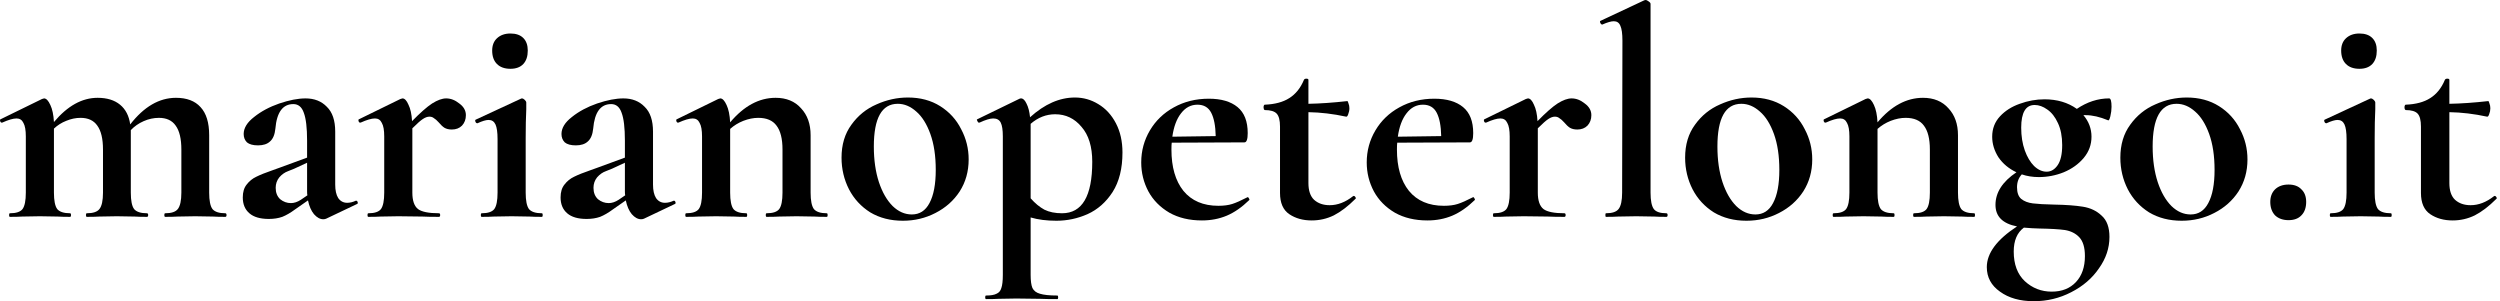 <?xml version="1.0" encoding="UTF-8"?> <svg xmlns="http://www.w3.org/2000/svg" width="249" height="30" viewBox="0 0 249 30" fill="none"><path d="M22.443 21.241C22.522 21.241 22.562 21.301 22.562 21.42C22.562 21.539 22.522 21.599 22.443 21.599C21.927 21.599 21.519 21.589 21.221 21.569L19.434 21.539L17.706 21.569C17.388 21.589 16.971 21.599 16.455 21.599C16.395 21.599 16.365 21.539 16.365 21.42C16.365 21.301 16.395 21.241 16.455 21.241C17.07 21.241 17.488 21.102 17.706 20.824C17.944 20.526 18.064 19.98 18.064 19.186V14.896C18.064 13.823 17.875 13.029 17.497 12.512C17.14 11.996 16.584 11.738 15.829 11.738C15.313 11.738 14.806 11.847 14.31 12.066C13.813 12.284 13.386 12.582 13.029 12.959V13.138V19.186C13.029 19.98 13.138 20.526 13.357 20.824C13.595 21.102 14.022 21.241 14.637 21.241C14.717 21.241 14.757 21.301 14.757 21.42C14.757 21.539 14.717 21.599 14.637 21.599C14.121 21.599 13.714 21.589 13.416 21.569L11.629 21.539L9.901 21.569C9.583 21.589 9.166 21.599 8.649 21.599C8.59 21.599 8.56 21.539 8.56 21.42C8.56 21.301 8.59 21.241 8.649 21.241C9.265 21.241 9.682 21.102 9.901 20.824C10.139 20.526 10.258 19.98 10.258 19.186V14.896C10.258 13.823 10.069 13.029 9.692 12.512C9.335 11.996 8.779 11.738 8.024 11.738C7.547 11.738 7.071 11.837 6.594 12.036C6.137 12.214 5.73 12.473 5.372 12.81V19.186C5.372 19.98 5.482 20.526 5.7 20.824C5.938 21.102 6.365 21.241 6.981 21.241C7.041 21.241 7.071 21.301 7.071 21.42C7.071 21.539 7.041 21.599 6.981 21.599C6.465 21.599 6.058 21.589 5.76 21.569L3.972 21.539L2.215 21.569C1.917 21.589 1.509 21.599 0.993 21.599C0.933 21.599 0.904 21.539 0.904 21.42C0.904 21.301 0.933 21.241 0.993 21.241C1.609 21.241 2.026 21.102 2.244 20.824C2.463 20.526 2.572 19.98 2.572 19.186V13.585C2.572 12.969 2.493 12.522 2.334 12.244C2.195 11.946 1.966 11.797 1.648 11.797C1.311 11.797 0.834 11.936 0.218 12.214H0.159C0.099 12.214 0.05 12.165 0.01 12.066C-0.01 11.966 1.1734e-08 11.907 0.04 11.887L4.181 9.861C4.3 9.821 4.369 9.801 4.389 9.801C4.608 9.801 4.816 10.02 5.015 10.457C5.214 10.874 5.333 11.44 5.372 12.155C6.723 10.546 8.173 9.742 9.722 9.742C10.655 9.742 11.4 9.97 11.956 10.427C12.512 10.884 12.85 11.539 12.969 12.393C14.34 10.626 15.859 9.742 17.527 9.742C18.6 9.742 19.414 10.05 19.97 10.665C20.546 11.281 20.834 12.214 20.834 13.466V19.186C20.834 19.98 20.943 20.526 21.162 20.824C21.4 21.102 21.827 21.241 22.443 21.241Z" fill="black"></path><path d="M35.472 19.99C35.551 19.99 35.601 20.04 35.621 20.139C35.661 20.218 35.641 20.278 35.561 20.318L32.493 21.778C32.413 21.817 32.314 21.837 32.195 21.837C31.877 21.837 31.569 21.668 31.271 21.331C30.993 20.993 30.795 20.536 30.676 19.96L29.395 20.854C28.938 21.192 28.511 21.44 28.113 21.599C27.716 21.738 27.269 21.807 26.773 21.807C25.919 21.807 25.273 21.619 24.837 21.241C24.399 20.864 24.181 20.338 24.181 19.662C24.181 19.126 24.31 18.699 24.568 18.381C24.826 18.044 25.144 17.785 25.522 17.607C25.919 17.408 26.465 17.19 27.16 16.951L27.905 16.683L30.586 15.7V14.002C30.586 12.731 30.477 11.807 30.259 11.231C30.06 10.655 29.712 10.367 29.216 10.367C28.163 10.367 27.567 11.182 27.428 12.81C27.369 13.406 27.19 13.833 26.892 14.091C26.614 14.35 26.217 14.479 25.7 14.479C25.204 14.479 24.837 14.379 24.598 14.181C24.38 13.962 24.27 13.684 24.27 13.347C24.27 12.751 24.618 12.185 25.313 11.649C26.008 11.092 26.842 10.646 27.816 10.308C28.809 9.97 29.683 9.801 30.437 9.801C31.311 9.801 32.016 10.079 32.552 10.636C33.109 11.172 33.387 11.996 33.387 13.108V18.381C33.387 18.957 33.486 19.404 33.684 19.722C33.903 20.04 34.201 20.199 34.578 20.199C34.856 20.199 35.144 20.129 35.442 19.99H35.472ZM30.616 19.454C30.596 19.374 30.586 19.245 30.586 19.067V16.207L29.305 16.802C29.246 16.822 29.047 16.902 28.709 17.041C28.372 17.16 28.074 17.368 27.816 17.666C27.577 17.964 27.458 18.312 27.458 18.709C27.458 19.186 27.607 19.563 27.905 19.841C28.223 20.099 28.58 20.228 28.977 20.228C29.295 20.228 29.623 20.119 29.961 19.901L30.616 19.454Z" fill="black"></path><path d="M44.436 9.801C44.893 9.801 45.33 9.97 45.747 10.308C46.184 10.626 46.402 11.013 46.402 11.47C46.402 11.887 46.273 12.234 46.015 12.512C45.757 12.771 45.419 12.9 45.002 12.9C44.704 12.9 44.456 12.84 44.258 12.721C44.079 12.602 43.89 12.423 43.691 12.185C43.513 11.986 43.354 11.847 43.215 11.768C43.096 11.668 42.947 11.619 42.768 11.619C42.569 11.619 42.351 11.698 42.112 11.857C41.894 11.996 41.546 12.304 41.07 12.78V19.186C41.07 19.98 41.258 20.526 41.636 20.824C42.013 21.102 42.708 21.241 43.721 21.241C43.801 21.241 43.84 21.301 43.84 21.42C43.84 21.539 43.801 21.599 43.721 21.599C43.026 21.599 42.48 21.589 42.083 21.569L39.67 21.539L37.912 21.569C37.614 21.589 37.207 21.599 36.69 21.599C36.631 21.599 36.601 21.539 36.601 21.42C36.601 21.301 36.631 21.241 36.69 21.241C37.306 21.241 37.723 21.102 37.942 20.824C38.16 20.526 38.269 19.98 38.269 19.186V13.585C38.269 12.969 38.19 12.522 38.031 12.244C37.892 11.946 37.664 11.797 37.346 11.797C37.008 11.797 36.532 11.936 35.916 12.214H35.856C35.797 12.214 35.747 12.165 35.707 12.066C35.687 11.966 35.697 11.907 35.737 11.887L39.878 9.861C39.997 9.821 40.067 9.801 40.087 9.801C40.305 9.801 40.504 10.01 40.682 10.427C40.881 10.824 41 11.37 41.04 12.066C41.854 11.231 42.52 10.646 43.036 10.308C43.572 9.97 44.039 9.801 44.436 9.801Z" fill="black"></path><path d="M50.839 6.852C50.263 6.852 49.816 6.693 49.498 6.375C49.18 6.058 49.021 5.611 49.021 5.035C49.021 4.518 49.18 4.111 49.498 3.813C49.836 3.496 50.282 3.337 50.839 3.337C51.395 3.337 51.822 3.486 52.12 3.784C52.417 4.081 52.566 4.499 52.566 5.035C52.566 5.611 52.417 6.058 52.12 6.375C51.822 6.693 51.395 6.852 50.839 6.852ZM47.979 21.599C47.919 21.599 47.889 21.539 47.889 21.42C47.889 21.301 47.919 21.241 47.979 21.241C48.594 21.241 49.011 21.102 49.23 20.824C49.448 20.526 49.557 19.98 49.557 19.186V13.853C49.557 13.178 49.488 12.691 49.349 12.393C49.21 12.095 48.982 11.946 48.664 11.946C48.406 11.946 48.038 12.056 47.562 12.274H47.532C47.452 12.274 47.393 12.224 47.353 12.125C47.313 12.006 47.323 11.936 47.383 11.917L51.881 9.831L51.971 9.801C52.07 9.801 52.169 9.851 52.269 9.95C52.368 10.05 52.417 10.139 52.417 10.219V10.874C52.378 11.668 52.358 12.642 52.358 13.793V19.186C52.358 19.98 52.467 20.526 52.686 20.824C52.924 21.102 53.351 21.241 53.967 21.241C54.026 21.241 54.056 21.301 54.056 21.42C54.056 21.539 54.026 21.599 53.967 21.599C53.45 21.599 53.043 21.589 52.745 21.569L50.958 21.539L49.2 21.569C48.902 21.589 48.495 21.599 47.979 21.599Z" fill="black"></path><path d="M67.125 19.99C67.205 19.99 67.254 20.04 67.274 20.139C67.314 20.218 67.294 20.278 67.215 20.318L64.146 21.778C64.067 21.817 63.968 21.837 63.848 21.837C63.531 21.837 63.223 21.668 62.925 21.331C62.647 20.993 62.448 20.536 62.329 19.96L61.048 20.854C60.591 21.192 60.164 21.44 59.767 21.599C59.37 21.738 58.923 21.807 58.426 21.807C57.572 21.807 56.927 21.619 56.49 21.241C56.053 20.864 55.834 20.338 55.834 19.662C55.834 19.126 55.964 18.699 56.222 18.381C56.48 18.044 56.798 17.785 57.175 17.607C57.572 17.408 58.118 17.19 58.814 16.951L59.558 16.683L62.24 15.7V14.002C62.24 12.731 62.13 11.807 61.912 11.231C61.713 10.655 61.366 10.367 60.869 10.367C59.817 10.367 59.221 11.182 59.082 12.81C59.022 13.406 58.843 13.833 58.545 14.091C58.267 14.35 57.87 14.479 57.354 14.479C56.857 14.479 56.49 14.379 56.252 14.181C56.033 13.962 55.924 13.684 55.924 13.347C55.924 12.751 56.271 12.185 56.967 11.649C57.662 11.092 58.496 10.646 59.469 10.308C60.462 9.97 61.336 9.801 62.091 9.801C62.965 9.801 63.67 10.079 64.206 10.636C64.762 11.172 65.04 11.996 65.04 13.108V18.381C65.04 18.957 65.139 19.404 65.338 19.722C65.556 20.04 65.854 20.199 66.232 20.199C66.51 20.199 66.798 20.129 67.096 19.99H67.125ZM62.269 19.454C62.25 19.374 62.24 19.245 62.24 19.067V16.207L60.959 16.802C60.899 16.822 60.7 16.902 60.363 17.041C60.025 17.16 59.727 17.368 59.469 17.666C59.231 17.964 59.111 18.312 59.111 18.709C59.111 19.186 59.261 19.563 59.558 19.841C59.876 20.099 60.234 20.228 60.631 20.228C60.949 20.228 61.276 20.119 61.614 19.901L62.269 19.454Z" fill="black"></path><path d="M82.346 21.241C82.405 21.241 82.435 21.301 82.435 21.42C82.435 21.539 82.405 21.599 82.346 21.599C81.829 21.599 81.422 21.589 81.124 21.569L79.337 21.539L77.609 21.569C77.291 21.589 76.874 21.599 76.358 21.599C76.298 21.599 76.268 21.539 76.268 21.42C76.268 21.301 76.298 21.241 76.358 21.241C76.973 21.241 77.391 21.102 77.609 20.824C77.828 20.526 77.937 19.98 77.937 19.186V14.896C77.937 13.823 77.738 13.029 77.341 12.512C76.963 11.996 76.358 11.738 75.524 11.738C75.047 11.738 74.55 11.837 74.034 12.036C73.537 12.234 73.1 12.502 72.723 12.84V19.186C72.723 19.98 72.832 20.526 73.051 20.824C73.289 21.102 73.716 21.241 74.332 21.241C74.391 21.241 74.421 21.301 74.421 21.42C74.421 21.539 74.391 21.599 74.332 21.599C73.816 21.599 73.408 21.589 73.111 21.569L71.323 21.539L69.565 21.569C69.267 21.589 68.86 21.599 68.344 21.599C68.284 21.599 68.254 21.539 68.254 21.42C68.254 21.301 68.284 21.241 68.344 21.241C68.96 21.241 69.377 21.102 69.595 20.824C69.814 20.526 69.923 19.98 69.923 19.186V13.585C69.923 12.969 69.843 12.522 69.684 12.244C69.545 11.946 69.317 11.797 68.999 11.797C68.662 11.797 68.185 11.936 67.569 12.214H67.51C67.45 12.214 67.4 12.165 67.361 12.066C67.341 11.966 67.351 11.907 67.391 11.887L71.531 9.861C71.651 9.821 71.72 9.801 71.74 9.801C71.959 9.801 72.167 10.02 72.366 10.457C72.564 10.874 72.683 11.45 72.723 12.185C74.094 10.556 75.603 9.742 77.251 9.742C78.324 9.742 79.168 10.089 79.784 10.784C80.419 11.46 80.737 12.354 80.737 13.466V19.186C80.737 19.98 80.846 20.526 81.065 20.824C81.303 21.102 81.73 21.241 82.346 21.241Z" fill="black"></path><path d="M89.924 21.986C88.692 21.986 87.61 21.708 86.677 21.152C85.763 20.576 85.058 19.811 84.561 18.858C84.065 17.885 83.817 16.832 83.817 15.7C83.817 14.409 84.144 13.317 84.8 12.423C85.455 11.509 86.289 10.834 87.302 10.397C88.315 9.94 89.358 9.712 90.43 9.712C91.662 9.712 92.734 10 93.648 10.576C94.561 11.152 95.257 11.917 95.733 12.87C96.23 13.803 96.478 14.806 96.478 15.879C96.478 17.07 96.18 18.133 95.584 19.067C94.988 19.98 94.184 20.695 93.171 21.212C92.178 21.728 91.096 21.986 89.924 21.986ZM90.817 21.36C91.592 21.36 92.178 20.983 92.575 20.228C92.992 19.454 93.201 18.352 93.201 16.922C93.201 15.531 93.022 14.34 92.665 13.347C92.307 12.354 91.84 11.609 91.264 11.112C90.688 10.596 90.073 10.338 89.417 10.338C87.829 10.338 87.034 11.758 87.034 14.598C87.034 15.928 87.203 17.11 87.54 18.143C87.878 19.156 88.335 19.95 88.911 20.526C89.487 21.082 90.122 21.36 90.817 21.36Z" fill="black"></path><path d="M105.215 21.986C104.241 21.986 103.387 21.877 102.652 21.658V27.378C102.652 27.974 102.712 28.411 102.831 28.689C102.97 28.967 103.218 29.156 103.576 29.255C103.953 29.374 104.529 29.434 105.304 29.434C105.363 29.434 105.393 29.494 105.393 29.613C105.393 29.732 105.363 29.791 105.304 29.791C104.569 29.791 103.993 29.782 103.576 29.762L101.222 29.732L99.465 29.762C99.167 29.782 98.75 29.791 98.213 29.791C98.154 29.791 98.124 29.732 98.124 29.613C98.124 29.494 98.154 29.434 98.213 29.434C98.69 29.434 99.038 29.374 99.256 29.255C99.495 29.156 99.653 28.967 99.733 28.689C99.832 28.411 99.882 27.974 99.882 27.378V13.585C99.882 12.949 99.812 12.493 99.673 12.214C99.534 11.936 99.286 11.797 98.928 11.797C98.611 11.797 98.154 11.936 97.558 12.214H97.499C97.439 12.214 97.389 12.165 97.35 12.066C97.29 11.966 97.28 11.907 97.32 11.887L101.55 9.831C101.59 9.811 101.64 9.801 101.699 9.801C101.898 9.801 102.076 9.97 102.235 10.308C102.414 10.646 102.533 11.102 102.593 11.678C104.043 10.367 105.532 9.712 107.062 9.712C107.896 9.712 108.67 9.93 109.385 10.367C110.12 10.804 110.706 11.44 111.143 12.274C111.58 13.108 111.798 14.081 111.798 15.194C111.798 16.782 111.471 18.093 110.815 19.126C110.16 20.139 109.326 20.874 108.313 21.331C107.32 21.768 106.287 21.986 105.215 21.986ZM105.095 11.38C104.202 11.38 103.387 11.698 102.652 12.334V12.572V19.752C103.089 20.248 103.546 20.626 104.023 20.884C104.5 21.122 105.085 21.241 105.781 21.241C107.786 21.241 108.789 19.533 108.789 16.117C108.789 14.608 108.432 13.446 107.717 12.632C107.022 11.797 106.148 11.38 105.095 11.38Z" fill="black"></path><path d="M124.272 19.633C124.312 19.633 124.351 19.672 124.391 19.752C124.451 19.831 124.461 19.891 124.421 19.93C123.686 20.645 122.941 21.162 122.187 21.48C121.432 21.797 120.608 21.956 119.714 21.956C118.463 21.956 117.38 21.698 116.467 21.182C115.553 20.645 114.858 19.94 114.381 19.067C113.905 18.173 113.666 17.209 113.666 16.177C113.666 15.025 113.954 13.962 114.53 12.989C115.106 12.016 115.901 11.251 116.913 10.695C117.946 10.119 119.108 9.831 120.399 9.831C121.63 9.831 122.584 10.109 123.259 10.665C123.934 11.221 124.272 12.085 124.272 13.257C124.272 13.873 124.163 14.181 123.944 14.181L116.705 14.21C116.685 14.35 116.675 14.578 116.675 14.896C116.675 16.643 117.072 18.014 117.867 19.007C118.681 20 119.843 20.497 121.352 20.497C121.889 20.497 122.345 20.437 122.723 20.318C123.1 20.199 123.597 19.98 124.212 19.662L124.272 19.633ZM119.267 10.427C118.612 10.427 118.065 10.715 117.628 11.291C117.192 11.847 116.904 12.622 116.765 13.615L121.084 13.555C121.064 12.542 120.915 11.768 120.637 11.231C120.359 10.695 119.903 10.427 119.267 10.427Z" fill="black"></path><path d="M134.817 19.513C134.897 19.513 134.956 19.553 134.996 19.633C135.056 19.712 135.056 19.772 134.996 19.811C134.261 20.546 133.546 21.092 132.851 21.45C132.156 21.788 131.421 21.956 130.646 21.956C129.773 21.956 129.028 21.748 128.412 21.331C127.796 20.914 127.489 20.209 127.489 19.215V12.602C127.489 11.986 127.379 11.559 127.161 11.321C126.942 11.082 126.545 10.963 125.969 10.963C125.949 10.963 125.919 10.934 125.88 10.874C125.86 10.814 125.85 10.755 125.85 10.695C125.85 10.616 125.86 10.556 125.88 10.516C125.9 10.457 125.929 10.427 125.969 10.427C126.982 10.387 127.796 10.169 128.412 9.772C129.048 9.374 129.534 8.769 129.872 7.954C129.912 7.875 129.991 7.835 130.11 7.835C130.249 7.835 130.319 7.875 130.319 7.954V10.338C131.471 10.318 132.762 10.228 134.192 10.069C134.231 10.069 134.271 10.149 134.311 10.308C134.37 10.447 134.4 10.606 134.4 10.784C134.4 10.983 134.36 11.182 134.281 11.38C134.221 11.559 134.152 11.639 134.072 11.619C132.781 11.341 131.53 11.192 130.319 11.172V18.232C130.319 18.987 130.507 19.543 130.885 19.901C131.282 20.258 131.798 20.437 132.434 20.437C133.228 20.437 134.003 20.139 134.758 19.543L134.817 19.513Z" fill="black"></path><path d="M146.732 19.633C146.772 19.633 146.811 19.672 146.851 19.752C146.911 19.831 146.921 19.891 146.881 19.93C146.146 20.645 145.401 21.162 144.647 21.48C143.892 21.797 143.068 21.956 142.174 21.956C140.923 21.956 139.84 21.698 138.927 21.182C138.013 20.645 137.318 19.94 136.841 19.067C136.365 18.173 136.126 17.209 136.126 16.177C136.126 15.025 136.414 13.962 136.99 12.989C137.566 12.016 138.361 11.251 139.373 10.695C140.406 10.119 141.568 9.831 142.859 9.831C144.09 9.831 145.044 10.109 145.719 10.665C146.394 11.221 146.732 12.085 146.732 13.257C146.732 13.873 146.623 14.181 146.404 14.181L139.165 14.21C139.145 14.35 139.135 14.578 139.135 14.896C139.135 16.643 139.532 18.014 140.327 19.007C141.141 20 142.303 20.497 143.812 20.497C144.349 20.497 144.805 20.437 145.183 20.318C145.56 20.199 146.057 19.98 146.672 19.662L146.732 19.633ZM141.727 10.427C141.072 10.427 140.525 10.715 140.088 11.291C139.652 11.847 139.364 12.622 139.224 13.615L143.544 13.555C143.524 12.542 143.375 11.768 143.097 11.231C142.819 10.695 142.363 10.427 141.727 10.427Z" fill="black"></path><path d="M156.532 9.801C156.989 9.801 157.426 9.97 157.843 10.308C158.28 10.626 158.499 11.013 158.499 11.47C158.499 11.887 158.37 12.234 158.111 12.512C157.853 12.771 157.516 12.9 157.098 12.9C156.801 12.9 156.552 12.84 156.354 12.721C156.175 12.602 155.986 12.423 155.788 12.185C155.609 11.986 155.45 11.847 155.311 11.768C155.192 11.668 155.043 11.619 154.864 11.619C154.665 11.619 154.447 11.698 154.209 11.857C153.99 11.996 153.643 12.304 153.166 12.78V19.186C153.166 19.98 153.355 20.526 153.732 20.824C154.109 21.102 154.804 21.241 155.817 21.241C155.897 21.241 155.937 21.301 155.937 21.42C155.937 21.539 155.897 21.599 155.817 21.599C155.122 21.599 154.576 21.589 154.179 21.569L151.766 21.539L150.008 21.569C149.71 21.589 149.303 21.599 148.787 21.599C148.727 21.599 148.697 21.539 148.697 21.42C148.697 21.301 148.727 21.241 148.787 21.241C149.402 21.241 149.819 21.102 150.038 20.824C150.256 20.526 150.366 19.98 150.366 19.186V13.585C150.366 12.969 150.286 12.522 150.127 12.244C149.988 11.946 149.76 11.797 149.442 11.797C149.104 11.797 148.628 11.936 148.012 12.214H147.952C147.893 12.214 147.843 12.165 147.803 12.066C147.784 11.966 147.794 11.907 147.833 11.887L151.974 9.861C152.093 9.821 152.163 9.801 152.183 9.801C152.401 9.801 152.6 10.01 152.779 10.427C152.977 10.824 153.096 11.37 153.136 12.066C153.95 11.231 154.616 10.646 155.132 10.308C155.668 9.97 156.135 9.801 156.532 9.801Z" fill="black"></path><path d="M159.956 21.599C159.916 21.599 159.896 21.539 159.896 21.42C159.896 21.301 159.916 21.241 159.956 21.241C160.571 21.241 160.988 21.102 161.207 20.824C161.445 20.526 161.564 19.98 161.564 19.186L161.594 4.052C161.594 3.357 161.525 2.86 161.386 2.562C161.266 2.264 161.048 2.115 160.73 2.115C160.472 2.115 160.095 2.224 159.598 2.443H159.568C159.509 2.443 159.449 2.393 159.39 2.294C159.35 2.175 159.35 2.105 159.39 2.085L163.769 0.03L163.888 0C163.987 0 164.097 0.05 164.216 0.149C164.335 0.228 164.395 0.308 164.395 0.387V19.186C164.395 19.98 164.504 20.526 164.722 20.824C164.941 21.102 165.358 21.241 165.973 21.241C166.053 21.241 166.093 21.301 166.093 21.42C166.093 21.539 166.053 21.599 165.973 21.599C165.477 21.599 165.08 21.589 164.782 21.569L162.965 21.539L161.177 21.569C160.879 21.589 160.472 21.599 159.956 21.599Z" fill="black"></path><path d="M173.945 21.986C172.714 21.986 171.631 21.708 170.698 21.152C169.784 20.576 169.079 19.811 168.583 18.858C168.086 17.885 167.838 16.832 167.838 15.7C167.838 14.409 168.165 13.317 168.821 12.423C169.476 11.509 170.31 10.834 171.323 10.397C172.336 9.94 173.379 9.712 174.451 9.712C175.683 9.712 176.755 10 177.669 10.576C178.583 11.152 179.278 11.917 179.754 12.87C180.251 13.803 180.499 14.806 180.499 15.879C180.499 17.07 180.201 18.133 179.605 19.067C179.01 19.98 178.205 20.695 177.192 21.212C176.199 21.728 175.117 21.986 173.945 21.986ZM174.839 21.36C175.613 21.36 176.199 20.983 176.596 20.228C177.014 19.454 177.222 18.352 177.222 16.922C177.222 15.531 177.043 14.34 176.686 13.347C176.328 12.354 175.862 11.609 175.286 11.112C174.71 10.596 174.094 10.338 173.439 10.338C171.85 10.338 171.055 11.758 171.055 14.598C171.055 15.928 171.224 17.11 171.562 18.143C171.899 19.156 172.356 19.95 172.932 20.526C173.508 21.082 174.144 21.36 174.839 21.36Z" fill="black"></path><path d="M196.624 21.241C196.684 21.241 196.713 21.301 196.713 21.42C196.713 21.539 196.684 21.599 196.624 21.599C196.108 21.599 195.7 21.589 195.403 21.569L193.615 21.539L191.887 21.569C191.569 21.589 191.152 21.599 190.636 21.599C190.576 21.599 190.547 21.539 190.547 21.42C190.547 21.301 190.576 21.241 190.636 21.241C191.252 21.241 191.669 21.102 191.887 20.824C192.106 20.526 192.215 19.98 192.215 19.186V14.896C192.215 13.823 192.016 13.029 191.619 12.512C191.242 11.996 190.636 11.738 189.802 11.738C189.325 11.738 188.829 11.837 188.312 12.036C187.816 12.234 187.379 12.502 187.001 12.84V19.186C187.001 19.98 187.111 20.526 187.329 20.824C187.567 21.102 187.994 21.241 188.61 21.241C188.67 21.241 188.699 21.301 188.699 21.42C188.699 21.539 188.67 21.599 188.61 21.599C188.094 21.599 187.687 21.589 187.389 21.569L185.601 21.539L183.843 21.569C183.546 21.589 183.138 21.599 182.622 21.599C182.562 21.599 182.533 21.539 182.533 21.42C182.533 21.301 182.562 21.241 182.622 21.241C183.238 21.241 183.655 21.102 183.873 20.824C184.092 20.526 184.201 19.98 184.201 19.186V13.585C184.201 12.969 184.122 12.522 183.963 12.244C183.824 11.946 183.595 11.797 183.277 11.797C182.94 11.797 182.463 11.936 181.847 12.214H181.788C181.728 12.214 181.679 12.165 181.639 12.066C181.619 11.966 181.629 11.907 181.669 11.887L185.81 9.861C185.929 9.821 185.998 9.801 186.018 9.801C186.237 9.801 186.445 10.02 186.644 10.457C186.842 10.874 186.962 11.45 187.001 12.185C188.372 10.556 189.881 9.742 191.53 9.742C192.602 9.742 193.446 10.089 194.062 10.784C194.697 11.46 195.015 12.354 195.015 13.466V19.186C195.015 19.98 195.125 20.526 195.343 20.824C195.581 21.102 196.008 21.241 196.624 21.241Z" fill="black"></path><path d="M204.589 20.377C205.761 20.397 206.714 20.467 207.449 20.586C208.204 20.705 208.83 21.003 209.326 21.48C209.842 21.936 210.101 22.642 210.101 23.595C210.101 24.707 209.753 25.75 209.058 26.723C208.383 27.716 207.459 28.51 206.287 29.106C205.135 29.702 203.894 30 202.563 30C201.193 30 200.071 29.682 199.197 29.047C198.323 28.431 197.886 27.617 197.886 26.604C197.886 25.213 198.889 23.863 200.895 22.552C199.465 22.274 198.75 21.559 198.75 20.407C198.75 19.176 199.445 18.093 200.836 17.16C200.081 16.802 199.485 16.306 199.048 15.67C198.631 15.015 198.422 14.33 198.422 13.615C198.422 12.82 198.681 12.145 199.197 11.589C199.713 11.033 200.369 10.616 201.163 10.338C201.978 10.04 202.802 9.891 203.636 9.891C204.887 9.891 205.96 10.209 206.853 10.844C207.886 10.149 208.959 9.801 210.071 9.801C210.23 9.801 210.309 10.079 210.309 10.636C210.309 10.934 210.27 11.251 210.19 11.589C210.111 11.907 210.031 12.036 209.952 11.976C209.137 11.639 208.403 11.47 207.747 11.47H207.509C208.045 12.105 208.313 12.82 208.313 13.615C208.313 14.409 208.055 15.114 207.539 15.73C207.022 16.346 206.357 16.822 205.543 17.16C204.748 17.478 203.924 17.637 203.07 17.637C202.454 17.637 201.888 17.547 201.372 17.368C201.054 17.706 200.895 18.133 200.895 18.649C200.895 19.186 201.034 19.573 201.312 19.811C201.61 20.05 201.997 20.199 202.474 20.258C202.951 20.318 203.656 20.358 204.589 20.377ZM202.653 10.457C201.759 10.457 201.312 11.211 201.312 12.721C201.312 13.555 201.431 14.31 201.67 14.985C201.908 15.64 202.216 16.157 202.593 16.534C202.99 16.912 203.408 17.1 203.844 17.1C204.281 17.1 204.649 16.882 204.947 16.445C205.245 16.008 205.394 15.343 205.394 14.449C205.394 13.595 205.255 12.87 204.977 12.274C204.699 11.658 204.341 11.202 203.904 10.904C203.487 10.606 203.07 10.457 202.653 10.457ZM204.351 29.047C205.364 29.047 206.168 28.729 206.764 28.093C207.36 27.458 207.658 26.594 207.658 25.502C207.658 24.648 207.469 24.022 207.092 23.625C206.734 23.247 206.258 23.009 205.662 22.91C205.086 22.83 204.242 22.78 203.129 22.761C202.951 22.761 202.702 22.751 202.385 22.731C202.067 22.711 201.799 22.691 201.58 22.671C200.905 23.168 200.567 23.962 200.567 25.055C200.567 26.326 200.935 27.309 201.67 28.004C202.424 28.699 203.318 29.047 204.351 29.047Z" fill="black"></path><path d="M217.294 21.986C216.063 21.986 214.98 21.708 214.047 21.152C213.133 20.576 212.428 19.811 211.931 18.858C211.435 17.885 211.187 16.832 211.187 15.7C211.187 14.409 211.514 13.317 212.17 12.423C212.825 11.509 213.659 10.834 214.672 10.397C215.685 9.94 216.728 9.712 217.8 9.712C219.032 9.712 220.104 10 221.018 10.576C221.931 11.152 222.627 11.917 223.103 12.87C223.6 13.803 223.848 14.806 223.848 15.879C223.848 17.07 223.55 18.133 222.954 19.067C222.358 19.98 221.554 20.695 220.541 21.212C219.548 21.728 218.466 21.986 217.294 21.986ZM218.188 21.36C218.962 21.36 219.548 20.983 219.945 20.228C220.362 19.454 220.571 18.352 220.571 16.922C220.571 15.531 220.392 14.34 220.035 13.347C219.677 12.354 219.211 11.609 218.635 11.112C218.059 10.596 217.443 10.338 216.787 10.338C215.199 10.338 214.404 11.758 214.404 14.598C214.404 15.928 214.573 17.11 214.911 18.143C215.248 19.156 215.705 19.95 216.281 20.526C216.857 21.082 217.493 21.36 218.188 21.36Z" fill="black"></path><path d="M227.937 21.927C227.381 21.927 226.934 21.768 226.597 21.45C226.279 21.112 226.12 20.665 226.12 20.109C226.12 19.593 226.279 19.176 226.597 18.858C226.934 18.54 227.381 18.381 227.937 18.381C228.493 18.381 228.92 18.54 229.218 18.858C229.536 19.156 229.695 19.573 229.695 20.109C229.695 20.685 229.536 21.132 229.218 21.45C228.92 21.768 228.493 21.927 227.937 21.927Z" fill="black"></path><path d="M234.999 6.852C234.423 6.852 233.976 6.693 233.658 6.375C233.34 6.058 233.181 5.611 233.181 5.035C233.181 4.518 233.34 4.111 233.658 3.813C233.996 3.496 234.443 3.337 234.999 3.337C235.555 3.337 235.982 3.486 236.28 3.784C236.578 4.081 236.727 4.499 236.727 5.035C236.727 5.611 236.578 6.058 236.28 6.375C235.982 6.693 235.555 6.852 234.999 6.852ZM232.139 21.599C232.079 21.599 232.049 21.539 232.049 21.42C232.049 21.301 232.079 21.241 232.139 21.241C232.754 21.241 233.171 21.102 233.39 20.824C233.608 20.526 233.718 19.98 233.718 19.186V13.853C233.718 13.178 233.648 12.691 233.509 12.393C233.37 12.095 233.142 11.946 232.824 11.946C232.566 11.946 232.198 12.056 231.722 12.274H231.692C231.612 12.274 231.553 12.224 231.513 12.125C231.473 12.006 231.483 11.936 231.543 11.917L236.041 9.831L236.131 9.801C236.23 9.801 236.329 9.851 236.429 9.95C236.528 10.05 236.578 10.139 236.578 10.219V10.874C236.538 11.668 236.518 12.642 236.518 13.793V19.186C236.518 19.98 236.627 20.526 236.846 20.824C237.084 21.102 237.511 21.241 238.127 21.241C238.186 21.241 238.216 21.301 238.216 21.42C238.216 21.539 238.186 21.599 238.127 21.599C237.61 21.599 237.203 21.589 236.905 21.569L235.118 21.539L233.36 21.569C233.062 21.589 232.655 21.599 232.139 21.599Z" fill="black"></path><path d="M248.455 19.513C248.535 19.513 248.594 19.553 248.634 19.633C248.694 19.712 248.694 19.772 248.634 19.811C247.899 20.546 247.184 21.092 246.489 21.45C245.794 21.788 245.059 21.956 244.285 21.956C243.411 21.956 242.666 21.748 242.05 21.331C241.434 20.914 241.127 20.209 241.127 19.215V12.602C241.127 11.986 241.017 11.559 240.799 11.321C240.58 11.082 240.183 10.963 239.607 10.963C239.587 10.963 239.558 10.934 239.518 10.874C239.498 10.814 239.488 10.755 239.488 10.695C239.488 10.616 239.498 10.556 239.518 10.516C239.538 10.457 239.568 10.427 239.607 10.427C240.62 10.387 241.434 10.169 242.05 9.772C242.686 9.374 243.172 8.769 243.51 7.954C243.55 7.875 243.629 7.835 243.748 7.835C243.887 7.835 243.957 7.875 243.957 7.954V10.338C245.109 10.318 246.4 10.228 247.83 10.069C247.869 10.069 247.909 10.149 247.949 10.308C248.008 10.447 248.038 10.606 248.038 10.784C248.038 10.983 247.999 11.182 247.919 11.38C247.859 11.559 247.79 11.639 247.711 11.619C246.42 11.341 245.168 11.192 243.957 11.172V18.232C243.957 18.987 244.145 19.543 244.523 19.901C244.92 20.258 245.436 20.437 246.072 20.437C246.866 20.437 247.641 20.139 248.396 19.543L248.455 19.513Z" fill="black"></path></svg> 